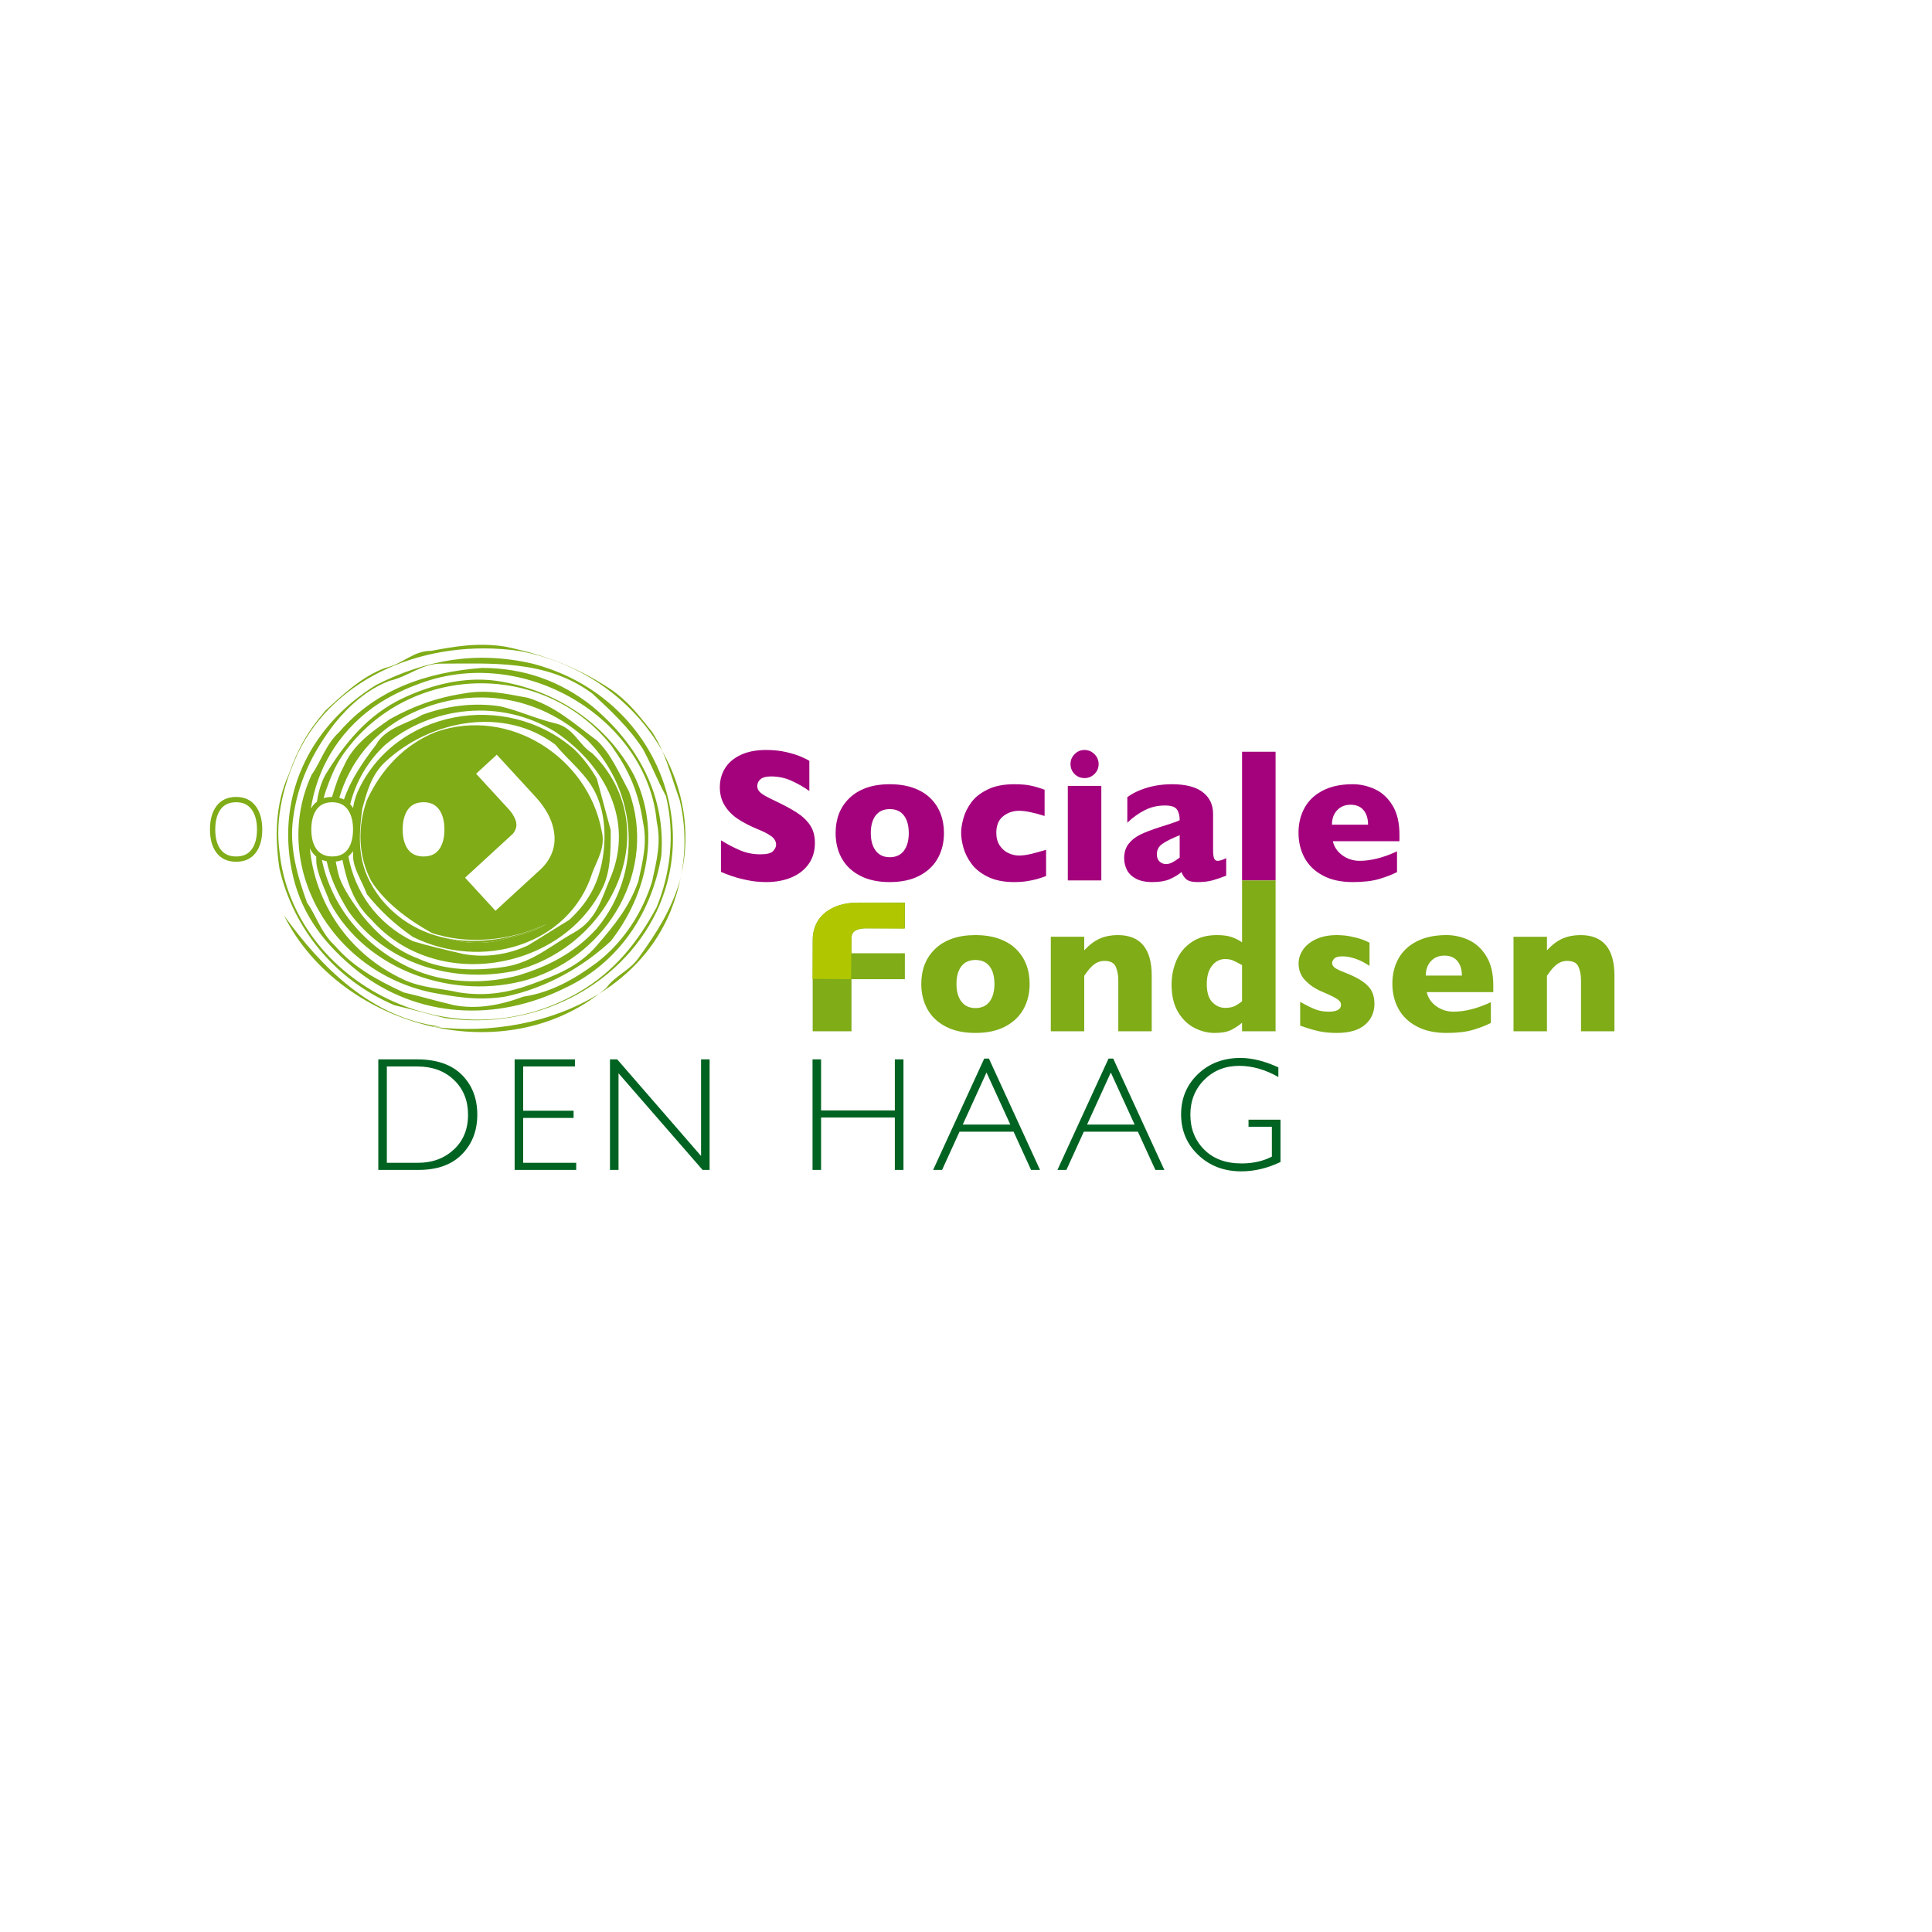 <?xml version="1.0" encoding="UTF-8"?> <!-- Generator: Adobe Illustrator 16.0.0, SVG Export Plug-In . SVG Version: 6.00 Build 0) --> <svg xmlns="http://www.w3.org/2000/svg" xmlns:xlink="http://www.w3.org/1999/xlink" id="Layer_1" x="0px" y="0px" width="673px" height="673px" viewBox="0 0 673 673" xml:space="preserve"> <g> <g id="XMLID_248_"> <g id="XMLID_369_"> <g id="XMLID_386_"> <path id="XMLID_297_" fill="#A4027D" d="M283.871,293.653c0,2.803-0.717,5.229-2.151,7.276 c-1.434,2.049-3.434,3.617-5.999,4.706c-2.566,1.089-5.509,1.633-8.829,1.633c-0.927,0-2.064-0.059-3.412-0.178 c-1.348-0.118-3.138-0.447-5.368-0.986c-2.232-0.539-4.555-1.337-6.971-2.394v-10.996c2.265,1.401,4.49,2.566,6.68,3.493 c2.188,0.927,4.533,1.391,7.033,1.391c2.308,0,3.801-0.383,4.479-1.148c0.679-0.765,1.019-1.481,1.019-2.15 c0-1.207-0.582-2.226-1.746-3.057c-1.164-0.83-2.857-1.687-5.078-2.57c-2.457-1.035-4.613-2.162-6.468-3.38 c-1.854-1.219-3.368-2.744-4.544-4.576c-1.175-1.833-1.763-4-1.763-6.501c0-2.415,0.593-4.598,1.778-6.549 c1.187-1.951,2.998-3.509,5.434-4.674c2.438-1.164,5.412-1.746,8.927-1.746c2.501,0,4.813,0.242,6.937,0.728 c2.125,0.485,3.876,1.029,5.256,1.634c1.38,0.604,2.328,1.077,2.846,1.423v10.511c-1.832-1.315-3.875-2.49-6.129-3.525 c-2.252-1.035-4.662-1.553-7.228-1.553c-1.682,0-2.899,0.324-3.655,0.971c-0.754,0.646-1.131,1.444-1.131,2.394 c0,0.884,0.377,1.649,1.131,2.296c0.756,0.646,2.104,1.434,4.043,2.361c3.45,1.616,6.21,3.072,8.279,4.366 c2.07,1.293,3.693,2.786,4.867,4.479C283.283,289.022,283.871,291.131,283.871,293.653z"></path> </g> <g id="XMLID_383_"> <path id="XMLID_289_" fill="#A4027D" d="M328.823,290.192c0,3.277-0.712,6.199-2.134,8.765c-1.424,2.565-3.553,4.593-6.389,6.08 c-2.834,1.488-6.289,2.231-10.365,2.231c-4.074,0-7.529-0.743-10.365-2.231c-2.835-1.487-4.959-3.515-6.371-6.08 s-2.118-5.487-2.118-8.765c0-2.479,0.394-4.732,1.181-6.759c0.787-2.027,1.983-3.822,3.59-5.385 c1.605-1.563,3.584-2.766,5.935-3.606s5.066-1.262,8.149-1.262c3.105,0,5.849,0.426,8.231,1.278 c2.382,0.852,4.354,2.042,5.919,3.573c1.563,1.531,2.743,3.32,3.541,5.369C328.424,285.449,328.823,287.713,328.823,290.192z M316.566,290.192c0-2.608-0.566-4.651-1.698-6.129c-1.132-1.477-2.776-2.215-4.933-2.215c-2.135,0-3.768,0.738-4.899,2.215 c-1.132,1.478-1.698,3.521-1.698,6.129c0,2.588,0.572,4.636,1.715,6.146c1.143,1.509,2.771,2.264,4.883,2.264 c2.156,0,3.801-0.749,4.933-2.248C316,294.855,316.566,292.802,316.566,290.192z"></path> </g> <g id="XMLID_381_"> <path id="XMLID_286_" fill="#A4027D" d="M364.398,305.167c-0.97,0.366-1.994,0.706-3.072,1.019s-2.291,0.571-3.639,0.776 c-1.348,0.204-2.818,0.307-4.414,0.307c-3.601,0-6.646-0.608-9.137-1.827c-2.49-1.218-4.409-2.749-5.756-4.593 c-1.348-1.843-2.281-3.725-2.799-5.644c-0.517-1.919-0.775-3.611-0.775-5.077s0.264-3.159,0.792-5.077 c0.528-1.92,1.45-3.773,2.766-5.563c1.315-1.789,3.218-3.288,5.708-4.495s5.558-1.812,9.201-1.812 c2.437,0,4.42,0.173,5.951,0.518c1.53,0.345,3.083,0.809,4.656,1.391v9.153c-3.795-1.208-6.759-1.812-8.894-1.812 c-2.069,0-3.907,0.625-5.515,1.876c-1.605,1.25-2.408,3.19-2.408,5.821c0,1.746,0.398,3.218,1.196,4.415 c0.798,1.196,1.812,2.075,3.04,2.636s2.457,0.841,3.687,0.841c1.165,0,2.49-0.173,3.978-0.518 c1.488-0.346,3.299-0.841,5.434-1.488V305.167z"></path> </g> <g id="XMLID_378_"> <path id="XMLID_282_" fill="#A4027D" d="M383.641,306.687h-11.676v-32.924h11.676V306.687z M382.702,266.163 c0,1.358-0.485,2.512-1.455,3.46c-0.971,0.949-2.124,1.424-3.461,1.424c-0.905,0-1.729-0.216-2.474-0.647 c-0.744-0.431-1.332-1.019-1.763-1.763c-0.431-0.743-0.647-1.568-0.647-2.474c0-1.337,0.475-2.49,1.424-3.461 c0.948-0.97,2.102-1.455,3.46-1.455c1.337,0,2.49,0.485,3.461,1.455C382.217,263.673,382.702,264.826,382.702,266.163z"></path> </g> <g id="XMLID_375_"> <path id="XMLID_278_" fill="#A4027D" d="M427.138,305.037c-1.703,0.669-3.277,1.207-4.722,1.617 c-1.445,0.409-3.181,0.614-5.207,0.614c-1.919,0-3.256-0.339-4.011-1.019c-0.755-0.679-1.294-1.504-1.617-2.474 c-1.25,1.013-2.641,1.849-4.172,2.506c-1.53,0.658-3.536,0.986-6.016,0.986c-2.394,0-4.328-0.415-5.806-1.245 c-1.477-0.83-2.512-1.876-3.104-3.137c-0.594-1.262-0.891-2.561-0.891-3.897c0-2.026,0.513-3.703,1.537-5.029 c1.023-1.325,2.398-2.409,4.123-3.25s4.011-1.714,6.856-2.619c1.617-0.518,2.841-0.911,3.671-1.181s1.45-0.479,1.859-0.631 c0.41-0.151,0.841-0.345,1.294-0.582c0-1.596-0.323-2.846-0.971-3.752c-0.646-0.905-2.048-1.358-4.204-1.358 c-2.544,0-4.904,0.561-7.082,1.682c-2.178,1.122-4.173,2.566-5.984,4.334v-8.926c1.445-1.035,3.008-1.882,4.689-2.539 s3.439-1.148,5.272-1.472s3.687-0.485,5.563-0.485c4.765,0,8.35,0.922,10.754,2.766c2.403,1.844,3.605,4.382,3.605,7.616v12.71 c0,1.208,0.113,2.107,0.34,2.701c0.227,0.593,0.642,0.889,1.245,0.889c0.733,0,1.725-0.313,2.976-0.938V305.037z M410.935,298.73v-7.794c-2.76,1.121-4.776,2.129-6.048,3.023c-1.271,0.896-1.908,2.108-1.908,3.639 c0,1.1,0.318,1.94,0.954,2.522s1.374,0.873,2.216,0.873c0.797,0,1.59-0.221,2.377-0.662 C409.313,299.89,410.115,299.355,410.935,298.73z"></path> </g> <g id="XMLID_373_"> <path id="XMLID_275_" fill="#A4027D" d="M444.339,306.687h-11.675v-44.825h11.675V306.687z"></path> </g> <g id="XMLID_370_"> <path id="XMLID_271_" fill="#A4027D" d="M487.484,293.039h-23.188c0.453,2.005,1.563,3.644,3.331,4.915 c1.768,1.272,3.773,1.908,6.016,1.908c3.924,0,8.258-1.1,13.001-3.299v7.213c-1.703,0.884-3.768,1.687-6.193,2.409 c-2.426,0.722-5.514,1.083-9.266,1.083c-4.054,0-7.503-0.755-10.35-2.264c-2.846-1.509-4.975-3.558-6.387-6.145 c-1.412-2.588-2.118-5.52-2.118-8.797c0-3.234,0.706-6.129,2.118-8.684c1.412-2.556,3.541-4.561,6.387-6.016 c2.847-1.455,6.296-2.184,10.35-2.184c2.674,0,5.256,0.577,7.746,1.73s4.538,3.04,6.145,5.66 c1.606,2.619,2.409,5.999,2.409,10.139V293.039z M476.553,287.282c0-2.113-0.522-3.801-1.568-5.062 c-1.045-1.262-2.549-1.893-4.512-1.893c-1.94,0-3.509,0.642-4.705,1.925c-1.196,1.282-1.795,2.959-1.795,5.029H476.553z"></path> </g> </g> <g id="XMLID_351_"> <g id="XMLID_366_"> <path id="XMLID_266_" fill="#006321" d="M131.778,369.023h13.479c6.818,0,12.023,1.791,15.617,5.375 c3.592,3.584,5.389,8.215,5.389,13.894c0,5.568-1.777,10.168-5.334,13.797c-3.557,3.63-8.605,5.444-15.148,5.444h-14.003 V369.023z M134.756,371.504v33.549h10.861c4.979,0,9.128-1.53,12.445-4.59c3.317-3.061,4.977-7.116,4.977-12.171 c0-4.943-1.637-8.977-4.907-12.102c-3.271-3.124-7.508-4.687-12.708-4.687H134.756z"></path> </g> <g id="XMLID_364_"> <path id="XMLID_263_" fill="#006321" d="M200.275,369.023v2.48h-18.028v15.41h17.56v2.508h-17.56v15.631h18.47v2.48H179.27 v-38.51H200.275z"></path> </g> <g id="XMLID_362_"> <path id="XMLID_257_" fill="#006321" d="M247.188,369.023v38.51h-2.449l-29.279-33.658v33.658h-2.978v-38.51h2.522 l29.207,33.658v-33.658H247.188z"></path> </g> <g id="XMLID_360_"> <path id="XMLID_254_" fill="#006321" d="M314.715,369.023v38.51h-3.004v-18.249h-25.692v18.249h-2.978v-38.51h2.978v17.78 h25.692v-17.78H314.715z"></path> </g> <g id="XMLID_357_"> <path id="XMLID_246_" fill="#006321" d="M344.485,368.747l17.805,38.786h-3.124l-6.092-13.314H334.24l-6.069,13.314h-3.123 l17.802-38.786H344.485z M351.939,391.738l-8.299-18.139l-8.269,18.139H351.939z"></path> </g> <g id="XMLID_354_"> <path id="XMLID_241_" fill="#006321" d="M387.787,368.747l17.804,38.786h-3.123l-6.093-13.314h-18.832l-6.07,13.314h-3.125 l17.804-38.786H387.787z M395.24,391.738l-8.297-18.139l-8.271,18.139H395.24z"></path> </g> <g id="XMLID_352_"> <path id="XMLID_232_" fill="#006321" d="M445.31,371.808v3.363c-4.559-2.592-9.107-3.888-13.646-3.888 c-4.871,0-8.924,1.618-12.157,4.853c-3.235,3.234-4.852,7.287-4.852,12.156c0,4.87,1.599,8.918,4.797,12.144 c3.197,3.225,7.543,4.838,13.039,4.838c3.969,0,7.488-0.79,10.558-2.371V392.51h-8.132v-2.48h11.137v14.748 c-4.541,2.168-9.098,3.252-13.673,3.252c-5.974,0-10.959-1.892-14.956-5.679c-3.997-3.785-5.995-8.508-5.995-14.169 c0-5.623,1.961-10.305,5.885-14.045c3.925-3.739,8.854-5.609,14.79-5.609C436.147,368.527,440.548,369.621,445.31,371.808z"></path> </g> </g> <g id="XMLID_249_"> <g id="XMLID_292_"> <g id="XMLID_342_"> <path id="XMLID_227_" fill="#7FAC17" d="M358.666,342.744c0,3.277-0.711,6.199-2.135,8.765 c-1.422,2.566-3.552,4.593-6.387,6.08c-2.836,1.488-6.291,2.231-10.365,2.231c-4.075,0-7.53-0.743-10.365-2.231 c-2.836-1.487-4.959-3.514-6.371-6.08c-1.413-2.565-2.119-5.487-2.119-8.765c0-2.479,0.394-4.732,1.181-6.759 c0.787-2.027,1.983-3.822,3.59-5.385c1.606-1.563,3.585-2.766,5.935-3.606s5.066-1.261,8.15-1.261 c3.104,0,5.848,0.426,8.23,1.277s4.355,2.043,5.918,3.573c1.564,1.531,2.744,3.32,3.542,5.369 C358.268,338.001,358.666,340.265,358.666,342.744z M346.409,342.744c0-2.608-0.566-4.651-1.698-6.128 c-1.132-1.478-2.775-2.216-4.932-2.216c-2.135,0-3.768,0.738-4.9,2.216c-1.132,1.477-1.697,3.52-1.697,6.128 c0,2.588,0.571,4.636,1.714,6.146c1.143,1.509,2.771,2.264,4.884,2.264c2.156,0,3.8-0.749,4.932-2.248 C345.843,347.407,346.409,345.354,346.409,342.744z"></path> </g> <g id="XMLID_340_"> <path id="XMLID_223_" fill="#7FAC17" d="M401.195,359.238h-11.643v-17.755c0-1.812-0.297-3.391-0.89-4.738 s-1.892-2.021-3.897-2.021c-0.948,0-1.784,0.178-2.506,0.534c-0.723,0.355-1.369,0.813-1.941,1.374 c-0.57,0.561-1.051,1.1-1.438,1.617s-0.787,1.067-1.196,1.649v19.34H366.04v-32.923h11.644v4.722 c1.832-1.962,3.67-3.337,5.514-4.124s3.896-1.18,6.161-1.18c7.892,0,11.837,4.722,11.837,14.165V359.238z"></path> </g> <g id="XMLID_333_"> <path id="XMLID_219_" fill="#7FAC17" d="M444.337,359.238h-11.676v-2.975c-1.229,1.034-2.527,1.886-3.896,2.555 c-1.369,0.668-3.262,1.002-5.676,1.002c-2.394,0-4.744-0.593-7.051-1.778s-4.204-3.034-5.692-5.547 c-1.487-2.512-2.231-5.676-2.231-9.492c0-2.997,0.561-5.805,1.682-8.425c1.121-2.619,2.879-4.749,5.271-6.387 c2.394-1.639,5.326-2.458,8.798-2.458c2.155,0,3.902,0.236,5.239,0.711c1.336,0.475,2.522,1.078,3.557,1.812l0.003-21.569 h11.675L444.337,359.238z M432.661,348.76v-12.58c-1.358-0.755-2.42-1.294-3.186-1.617c-0.765-0.324-1.665-0.485-2.7-0.485 c-1.833,0-3.358,0.776-4.576,2.328c-1.219,1.553-1.827,3.666-1.827,6.339c0,2.911,0.642,5.029,1.924,6.355 c1.283,1.326,2.776,1.989,4.479,1.989c1.401,0,2.533-0.222,3.396-0.663C431.034,349.983,431.864,349.429,432.661,348.76z"></path> </g> <g id="XMLID_331_"> <path id="XMLID_216_" fill="#7FAC17" d="M478.778,349.633c0,3.019-1.104,5.472-3.314,7.358s-5.493,2.829-9.849,2.829 c-2.436,0-4.603-0.221-6.5-0.662c-1.897-0.442-3.968-1.073-6.21-1.893v-8.279c1.962,1.121,3.666,1.973,5.11,2.555 s3.029,0.874,4.754,0.874c2.911,0,4.366-0.798,4.366-2.394c0-0.539-0.21-1.019-0.631-1.439c-0.42-0.42-1.153-0.895-2.199-1.423 s-2.441-1.159-4.188-1.892c-2.155-0.949-3.988-2.221-5.498-3.816c-1.509-1.596-2.264-3.547-2.264-5.854 c0-1.64,0.502-3.213,1.504-4.723c1.003-1.509,2.518-2.743,4.544-3.703c2.027-0.959,4.474-1.438,7.342-1.438 c0.689,0,1.568,0.048,2.636,0.146c1.067,0.097,2.415,0.35,4.043,0.76c1.628,0.409,3.175,0.991,4.641,1.746v8.053 c-0.689-0.409-1.267-0.754-1.73-1.034c-0.463-0.28-1.083-0.593-1.859-0.938c-0.776-0.345-1.688-0.652-2.732-0.922 c-1.046-0.27-2.119-0.404-3.219-0.404c-1.337,0-2.253,0.259-2.749,0.776c-0.495,0.518-0.743,1.035-0.743,1.553 c0,0.539,0.259,1.04,0.775,1.504c0.518,0.464,1.672,1.04,3.461,1.73c2.587,0.991,4.657,2.011,6.21,3.056 c1.552,1.046,2.657,2.194,3.314,3.444C478.45,346.453,478.778,347.93,478.778,349.633z"></path> </g> <g id="XMLID_320_"> <path id="XMLID_212_" fill="#7FAC17" d="M520.174,345.591h-23.188c0.452,2.005,1.563,3.644,3.331,4.916 c1.768,1.271,3.772,1.908,6.016,1.908c3.924,0,8.258-1.1,13.001-3.299v7.212c-1.703,0.884-3.768,1.687-6.193,2.409 s-5.515,1.083-9.266,1.083c-4.054,0-7.504-0.754-10.35-2.264c-2.846-1.509-4.976-3.558-6.388-6.145s-2.118-5.52-2.118-8.797 c0-3.234,0.706-6.129,2.118-8.684s3.542-4.561,6.388-6.016s6.296-2.183,10.35-2.183c2.673,0,5.255,0.576,7.745,1.729 c2.49,1.154,4.539,3.04,6.146,5.66c1.605,2.619,2.409,5.999,2.409,10.139V345.591z M509.242,339.834 c0-2.113-0.522-3.8-1.568-5.062s-2.55-1.892-4.512-1.892c-1.94,0-3.509,0.641-4.706,1.924 c-1.196,1.283-1.795,2.959-1.795,5.029H509.242z"></path> </g> <g id="XMLID_293_"> <path id="XMLID_209_" fill="#7FAC17" d="M562.379,359.238h-11.643v-17.755c0-1.812-0.297-3.391-0.89-4.738 s-1.892-2.021-3.896-2.021c-0.949,0-1.784,0.178-2.507,0.534c-0.723,0.355-1.369,0.813-1.94,1.374s-1.051,1.1-1.439,1.617 c-0.388,0.518-0.787,1.067-1.196,1.649v19.34h-11.643v-32.923h11.643v4.722c1.832-1.962,3.671-3.337,5.514-4.124 c1.844-0.787,3.897-1.18,6.161-1.18c7.892,0,11.837,4.722,11.837,14.165V359.238z"></path> </g> </g> <g id="XMLID_291_"> <path id="XMLID_206_" fill="#7FAC17" d="M315.206,323.404v-8.991h-15.977c-3.515,0-6.489,0.583-8.927,1.747 c-2.436,1.164-4.247,2.722-5.433,4.673c-1.187,1.951-1.778,4.135-1.778,6.55v31.855h7.247h6.271v-8.5v-9.644h18.597v-9.022 h-18.597v-5.696c0.08-0.505,0.254-0.997,0.553-1.449c0.979-1.479,4.083-1.522,4.083-1.522H315.206z"></path> </g> <g id="XMLID_260_"> <path id="XMLID_204_" fill="#9EC345" d="M511.811,327.849c-0.261,0.117-0.521,0.229-0.781,0.352 c0.198-0.093,0.392-0.191,0.592-0.28C511.684,327.895,511.747,327.873,511.811,327.849z"></path> </g> <g id="XMLID_259_"> <path id="XMLID_202_" fill="#9EC345" d="M510.177,328.604c-0.046,0.022-0.091,0.048-0.137,0.07 C510.086,328.65,510.131,328.626,510.177,328.604z"></path> </g> <g id="XMLID_258_"> <path id="XMLID_200_" fill="#9EC345" d="M506.553,330.531c0.038-0.021,0.075-0.044,0.112-0.065 c0.115-0.068,0.229-0.137,0.345-0.204c0.248-0.154,0.497-0.308,0.748-0.46C507.352,330.041,506.95,330.284,506.553,330.531z"></path> </g> <g id="XMLID_253_"> <path id="XMLID_198_" fill="#9EC345" d="M509.484,328.824c-0.154,0.077-0.311,0.15-0.465,0.229 c-0.426,0.245-0.844,0.497-1.262,0.749C508.324,329.469,508.9,329.145,509.484,328.824z"></path> </g> <g id="XMLID_250_"> <path id="XMLID_196_" fill="#B0C700" d="M315.086,323.471l0.069-8.935l-15.876-0.122c-3.493-0.026-6.454,0.529-8.885,1.668 c-2.43,1.138-4.241,2.672-5.435,4.603c-1.193,1.93-1.8,4.095-1.817,6.494l-0.104,13.802l13.434,0.104l0.111-14.802 c0.082-0.501,0.26-0.989,0.561-1.437c0.982-1.462,4.068-1.481,4.068-1.481L315.086,323.471z"></path> </g> </g> </g> <path id="XMLID_186_" fill="#7FAC17" d="M89.05,280.774c-1.591-2.102-3.872-3.167-6.778-3.167c-2.961,0-5.262,1.06-6.84,3.148 c-1.519,2.009-2.288,4.762-2.288,8.181c0,3.422,0.771,6.163,2.292,8.146c1.578,2.06,3.877,3.104,6.836,3.104 c2.932,0,5.217-1.044,6.795-3.104c1.521-1.983,2.292-4.725,2.292-8.146C91.358,285.544,90.582,282.798,89.05,280.774z M87.605,295.964c-1.228,1.604-2.973,2.383-5.334,2.383c-2.389,0-4.147-0.779-5.376-2.383c-1.269-1.655-1.912-4.02-1.912-7.027 c0-3.01,0.645-5.389,1.917-7.071c1.229-1.627,2.984-2.418,5.371-2.418c2.332,0,4.069,0.798,5.312,2.438 c1.284,1.696,1.936,4.068,1.936,7.051C89.519,291.944,88.875,294.309,87.605,295.964z"></path> <g id="XMLID_74_"> <path id="XMLID_90_" fill="#7FAC17" d="M172.672,327.855c6.41-1.487,12.821-2.975,17.629-5.95 c-11.053,5.129-23.691,7.301-35.182,4.84C160.503,328.396,166.586,328.984,172.672,327.855z"></path> <path id="XMLID_93_" fill="#7FAC17" d="M150.235,357.603c0.268,0.035,0.536,0.06,0.804,0.093 c-0.135-0.029-0.268-0.063-0.402-0.093C150.512,357.603,150.387,357.603,150.235,357.603z"></path> <path id="XMLID_95_" fill="#7FAC17" d="M98.952,318.932c9.856,19.82,29.819,33.776,51.685,38.671c1.203,0,1.353,0,2.805,0 C129.401,354.628,111.773,336.779,98.952,318.932z"></path> <path id="XMLID_97_" fill="#7FAC17" d="M230.718,261.639c2.34,5.321,3.806,10.859,6.059,17.134 c2.129,8.891,2.126,17.778,0.483,26.232C240.758,289.927,238.066,274.692,230.718,261.639z"></path> <path id="XMLID_99_" fill="#7FAC17" d="M151.039,357.695c19.74,4.313,40.984,1.229,57.727-11.586 C192.314,356.325,171.15,360.188,151.039,357.695z"></path> <path id="XMLID_101_" fill="#7FAC17" d="M236.776,307.032c-3.205,10.411-8.013,17.849-14.423,26.772 c-3.205,4.462-8.014,5.949-11.219,10.411c-0.777,0.656-1.57,1.282-2.369,1.894c10.9-6.769,19.736-16.316,24.806-28.666 c1.614-3.996,2.857-8.162,3.688-12.438C237.104,305.682,236.958,306.357,236.776,307.032z"></path> </g> <path id="XMLID_75_" fill="none" d="M131.004,259.437c3.205-5.949,11.219-7.437,16.026-10.411 c8.013-2.975,17.629-4.462,27.244-2.975c6.411,1.487,12.821,4.462,19.231,5.949s8.014,7.437,12.82,10.411 c25.643,25.285,8.014,66.932-27.244,75.855c-22.436,4.462-44.873-2.975-57.693-20.823c-3.706-6.019-6.332-11.543-7.586-17.429 c-0.594-0.107-1.151-0.272-1.678-0.483c3.418,16.768,15.723,31.598,33.303,38.735c11.219,4.462,24.039,4.462,35.258,1.487 c9.615-2.975,19.23-7.437,27.244-16.36c16.025-19.336,14.424-47.596-3.205-65.444c-17.629-16.36-41.668-19.335-62.502-8.924 c-12.137,6.064-20.457,16.676-24.029,28.886c0.574,0.146,1.117,0.344,1.623,0.599C122.11,271.745,126.27,265.589,131.004,259.437z"></path> <path id="XMLID_79_" fill="none" d="M121.359,298.309c2.207,12.096,9.695,23.271,22.466,29.547 c4.808,1.487,11.218,2.975,17.628,4.462c8.014,1.487,16.027,0,22.438-2.975c4.808-2.975,9.615-5.949,14.424-8.925 c6.41-5.949,9.615-11.898,11.218-19.335s1.603-16.361-1.603-23.798s-9.615-11.898-14.424-17.849 c-17.629-13.386-43.271-8.924-59.297,5.95c-4.808,4.462-6.41,10.411-8.013,16.36c-1.603,11.899-1.603,20.823,6.411,31.234 c6.133,7.591,14.009,11.943,22.512,13.764c-1.705-0.522-3.342-1.149-4.884-1.864c-8.013-4.463-16.026-10.412-20.834-17.849 c-4.808-8.924-4.808-19.336-1.603-28.26c4.809-10.411,12.82-19.336,24.039-23.798c25.643-8.924,52.887,8.924,57.694,34.209 c1.603,5.95-1.603,10.412-3.206,14.874c-8.012,25.285-38.462,34.209-62.501,22.311c-6.411-4.463-11.218-8.925-16.026-14.874 c-1.603-4.462-4.808-8.924-4.808-13.386c0-0.552-0.011-1.104-0.026-1.655c-0.138,0.216-0.278,0.43-0.432,0.63 C122.179,297.545,121.783,297.948,121.359,298.309z"></path> <path id="XMLID_84_" fill="none" d="M119.786,266.874c3.205-7.438,9.615-11.899,16.026-16.361 c8.013-4.462,16.025-7.437,25.641-8.924c8.014-1.487,14.424,0,22.438,1.487c9.615,2.975,16.025,8.924,24.039,14.873 c4.808,4.462,8.013,11.899,11.219,17.849c9.615,26.772-6.411,56.52-35.258,65.443c-25.643,7.437-56.092-2.975-68.912-26.772 c-1.604-4.462-4.809-10.411-4.809-14.873c0-0.404-0.006-0.809-0.01-1.213c-0.459-0.376-0.881-0.807-1.259-1.3 c-0.368-0.48-0.69-1.008-0.972-1.576c1.852,18.71,13.117,36.652,32.689,45.734c6.411,2.975,12.822,2.975,19.232,4.462 c9.615,1.487,17.629,0,25.642-2.975s16.026-5.949,22.437-13.386c6.41-7.438,11.219-13.387,14.424-22.311 c1.602-7.437,3.205-13.386,1.602-20.823c-1.602-10.411-4.807-17.848-11.218-26.772c-24.039-29.747-70.515-28.26-92.951,2.975 c-3.206,4.463-4.808,8.925-6.411,13.387c-0.236,0.747-0.45,1.496-0.648,2.245c0.894-0.283,1.877-0.427,2.947-0.433 C116.737,273.911,118.012,270.166,119.786,266.874z"></path> <path id="XMLID_87_" fill="none" d="M126.196,318.932c4.808,5.949,11.218,11.898,19.231,14.873 c9.615,4.462,20.834,4.462,30.449,2.975c9.616-1.487,16.026-7.437,24.039-11.898c8.014-4.463,9.616-11.899,12.821-19.336 c8.013-19.336-1.603-38.671-19.231-50.57c-19.231-11.898-43.271-8.924-59.297,4.462c-6.231,5.784-10.295,13.035-12.226,20.712 c0.185,0.199,0.364,0.403,0.532,0.626c0.166,0.218,0.316,0.448,0.465,0.683c0.299-1.887,0.801-3.773,1.613-5.659 c12.82-28.26,51.283-35.696,75.322-14.874c3.205,2.975,6.41,7.438,8.014,10.412c1.603,5.949,3.205,11.898,4.808,17.848 c0,7.438,0,14.874-3.205,20.823c-14.424,28.26-57.694,35.696-80.131,10.411c-6.296-5.843-8.63-13.52-10.12-20.871 c-0.715,0.284-1.49,0.479-2.329,0.569c0.312,1.814,0.714,3.626,1.231,5.429C119.786,310.007,122.991,314.469,126.196,318.932z"></path> <path id="XMLID_83_" fill="#7FAC17" d="M185.493,231.177c-19.231-4.462-36.86-1.487-54.489,7.438 c-24.039,14.873-35.258,40.158-28.847,66.931c3.205,13.387,11.218,23.798,22.437,32.722c20.834,16.361,48.078,17.849,72.117,5.949 c19.231-8.924,30.449-26.772,33.654-46.107c1.604-20.823-8.012-38.672-24.039-52.058c-11.218-8.925-24.039-13.387-38.462-13.387 c-19.231,1.487-36.86,7.438-49.681,22.311c-4.809,4.462-6.41,10.412-9.615,14.874c-14.424,31.234,6.41,68.418,41.667,75.854 c8.013,1.487,16.026,2.975,25.642,1.487c14.424-2.975,27.244-10.411,36.86-19.335c12.821-16.361,17.628-38.672,8.013-58.007 c-9.615-17.849-27.244-29.747-48.078-32.723c-11.219-1.487-22.437,1.488-32.053,5.95c-12.82,5.949-20.833,16.36-27.244,26.772 c-1.606,2.982-2.487,6.134-2.961,9.394c-0.561,0.425-1.07,0.924-1.516,1.514c-0.219,0.29-0.418,0.599-0.605,0.919 c2.053-13.372,9.112-26.113,21.609-35.214c3.826-2.751,9.414-5.798,15.075-7.883c37.31-14.838,80.581,11.935,83.786,47.631 c1.602,7.438,0,13.387-1.604,20.823c-3.205,10.411-9.615,20.823-19.23,28.26c-8.014,5.949-16.026,10.411-25.643,11.898 c-8.013,2.976-16.025,4.463-24.039,2.976c-6.41-1.488-11.218-2.976-17.629-4.463c-9.615-4.462-17.628-8.924-24.039-16.36 c-4.807-4.462-6.41-10.411-9.615-14.874c-3.205-8.924-6.41-19.335-4.808-29.747c1.603-11.898,6.411-22.311,14.423-32.722 c4.809-5.949,11.219-11.898,19.232-14.874c6.41-1.487,11.218-5.949,17.629-5.949c17.628,0,36.859-1.487,52.885,10.412 c6.411,5.949,12.822,11.898,17.629,19.335c3.205,5.95,4.809,10.412,8.014,16.361c3.205,13.386,1.603,26.772-3.205,38.671 c-6.41,11.899-14.424,22.311-27.244,29.747c-43.271,25.285-99.362-2.975-104.17-49.082c-1.604-11.899,1.603-23.798,6.41-34.21 c12.82-26.772,44.873-40.158,76.926-35.696c22.404,4.159,40.291,17.623,50.032,34.924c-0.989-2.247-2.13-4.456-3.558-6.664 c-4.807-5.949-8.012-10.411-14.423-14.873c-11.218-7.438-22.437-11.899-36.86-14.874c-9.615-1.487-17.629,0-25.642,1.487 c-6.41,0-9.616,4.462-16.026,5.949c-8.013,2.975-14.423,8.925-20.834,14.874c-6.41,7.437-9.615,13.386-12.82,22.311 c-4.809,10.411-4.809,22.31-3.205,32.722c4.808,20.823,19.23,38.671,40.064,47.596c6.411,1.487,11.219,2.975,17.629,4.462 c30.45,4.462,60.899-10.412,73.721-37.185C244.789,283.234,225.559,241.589,185.493,231.177z M110.074,282.297 c0.096-0.146,0.188-0.295,0.291-0.432c0.516-0.681,1.128-1.207,1.834-1.599c0.839-0.464,1.818-0.728,2.949-0.794 c0.193-0.012,0.387-0.025,0.589-0.025c0.716,0,1.368,0.085,1.975,0.236c0.56,0.14,1.075,0.343,1.546,0.613 c0.684,0.393,1.281,0.916,1.791,1.589c0.147,0.194,0.283,0.399,0.414,0.61c0.519,0.842,0.9,1.828,1.154,2.941 c0.239,1.052,0.367,2.215,0.367,3.499c0,1.032-0.082,1.982-0.232,2.861c-0.288,1.68-0.846,3.079-1.68,4.166 c-0.02,0.025-0.041,0.046-0.061,0.07c-0.58,0.736-1.274,1.292-2.09,1.675c-0.666,0.312-1.412,0.508-2.248,0.59 c-0.301,0.03-0.611,0.048-0.937,0.048c-0.845,0-1.606-0.103-2.298-0.3c-0.637-0.182-1.209-0.451-1.723-0.803 c-0.506-0.346-0.961-0.767-1.355-1.28c-0.09-0.118-0.17-0.247-0.254-0.372c-1.096-1.631-1.658-3.861-1.658-6.655 C108.449,286.171,109,283.946,110.074,282.297z M177.451,282.155l-11.602-12.63l7.214-6.627l13.366,14.55 c2.969,3.232,4.971,6.49,5.949,9.685c0.965,3.151,1.066,6.094,0.299,8.744c-0.77,2.661-2.258,5.02-4.424,7.008l-15.655,14.383 l-10.593-11.53l16.616-15.263l0.097-0.104c0.519-0.651,0.879-1.374,1.07-2.146C180.442,285.601,177.767,282.509,177.451,282.155z M206.326,304.058c1.604-4.462,4.809-8.924,3.206-14.874c-4.808-25.285-32.052-43.133-57.694-34.209 c-11.219,4.462-19.23,13.387-24.039,23.798c-3.205,8.924-3.205,19.336,1.603,28.26c4.808,7.437,12.821,13.386,20.834,17.849 c1.542,0.715,3.179,0.882,4.884,1.405c11.49,2.46,24.129,0.748,35.182-4.381c-4.808,2.976-11.219,4.463-17.629,5.95 c-6.086,1.129-12.169,0.54-17.553-1.11c-8.503-1.82-16.379-6.173-22.512-13.764c-8.014-10.411-8.014-19.335-6.411-31.234 c1.603-5.949,3.205-11.898,8.013-16.36c16.026-14.874,41.668-19.336,59.297-5.95c4.809,5.95,11.219,10.412,14.424,17.849 s3.205,16.361,1.603,23.798s-4.808,13.386-11.218,19.335c-4.809,2.976-9.616,5.95-14.424,8.925 c-6.41,2.975-14.424,4.462-22.438,2.975c-6.41-1.487-12.82-2.975-17.628-4.462c-12.771-6.275-20.259-17.451-22.466-29.547 c0.424-0.36,0.819-0.764,1.174-1.226c0.153-0.2,0.294-0.414,0.432-0.63c0.016,0.552,0.026,1.104,0.026,1.655 c0,4.462,3.205,8.924,4.808,13.386c4.809,5.949,9.615,10.411,16.026,14.874C167.864,338.267,198.314,329.343,206.326,304.058z M154.809,288.937c0,3.008-0.643,5.372-1.912,7.027c-1.228,1.604-2.973,2.383-5.335,2.383c-2.389,0-4.147-0.779-5.376-2.383 c-1.268-1.655-1.911-4.02-1.911-7.027c0-3.01,0.645-5.389,1.915-7.071c1.229-1.627,2.986-2.418,5.372-2.418 c2.332,0,4.069,0.798,5.312,2.438C154.158,283.582,154.809,285.954,154.809,288.937z M129.401,320.418 c22.437,25.285,65.707,17.849,80.131-10.411c3.205-5.949,3.205-13.386,3.205-20.823c-1.603-5.949-3.205-11.898-4.808-17.848 c-1.604-2.975-4.809-7.438-8.014-10.412c-24.039-20.822-62.502-13.386-75.322,14.874c-0.813,1.886-1.314,3.772-1.613,5.659 c-0.148-0.234-0.299-0.465-0.465-0.683c-0.168-0.223-0.348-0.427-0.532-0.626c1.931-7.677,5.994-14.928,12.226-20.712 c16.026-13.386,40.065-16.36,59.297-4.462c17.629,11.899,27.244,31.234,19.231,50.57c-3.205,7.437-4.808,14.873-12.821,19.336 c-8.013,4.462-14.423,10.411-24.039,11.898c-9.615,1.487-20.834,1.487-30.449-2.975c-8.014-2.975-14.424-8.924-19.231-14.873 c-3.205-4.463-6.41-8.925-8.013-13.387c-0.518-1.803-0.92-3.614-1.231-5.429c0.839-0.091,1.614-0.285,2.329-0.569 C120.771,306.898,123.105,314.575,129.401,320.418z M121.389,317.443c12.82,17.849,35.258,25.285,57.693,20.823 c35.258-8.924,52.887-50.57,27.244-75.855c-4.807-2.975-6.41-8.924-12.82-10.411s-12.82-4.462-19.231-5.949 c-9.615-1.487-19.231,0-27.244,2.975c-4.808,2.975-12.821,4.462-16.026,10.411c-4.734,6.152-8.894,12.309-11.188,19.073 c-0.506-0.255-1.049-0.453-1.623-0.599c3.572-12.21,11.893-22.821,24.029-28.886c20.834-10.411,44.873-7.437,62.502,8.924 c17.629,17.849,19.23,46.108,3.205,65.444c-8.014,8.924-17.629,13.386-27.244,16.36c-11.219,2.975-24.039,2.975-35.258-1.487 c-17.58-7.138-29.885-21.968-33.303-38.735c0.526,0.211,1.084,0.376,1.678,0.483C115.057,305.9,117.683,311.425,121.389,317.443z M108.901,297.083c0.378,0.493,0.8,0.924,1.259,1.3c0.004,0.404,0.01,0.809,0.01,1.213c0,4.462,3.205,10.411,4.809,14.873 c12.82,23.798,43.27,34.209,68.912,26.772c28.847-8.924,44.873-38.671,35.258-65.443c-3.206-5.949-6.411-13.387-11.219-17.849 c-8.014-5.949-14.424-11.898-24.039-14.873c-8.014-1.487-14.424-2.975-22.438-1.487c-9.615,1.487-17.628,4.462-25.641,8.924 c-6.411,4.462-12.821,8.924-16.026,16.361c-1.774,3.292-3.049,7.037-4.112,10.736c-1.07,0.006-2.054,0.149-2.947,0.433 c0.198-0.749,0.412-1.498,0.648-2.245c1.604-4.462,3.205-8.924,6.411-13.387c22.437-31.234,68.912-32.722,92.951-2.975 c6.411,8.925,9.616,16.361,11.218,26.772c1.604,7.438,0,13.387-1.602,20.823c-3.205,8.924-8.014,14.873-14.424,22.311 c-6.41,7.437-14.424,10.411-22.437,13.386s-16.026,4.462-25.642,2.975c-6.41-1.487-12.821-1.487-19.232-4.462 c-19.572-9.082-30.838-27.024-32.689-45.734C108.211,296.075,108.533,296.603,108.901,297.083z"></path> </g> </svg> 